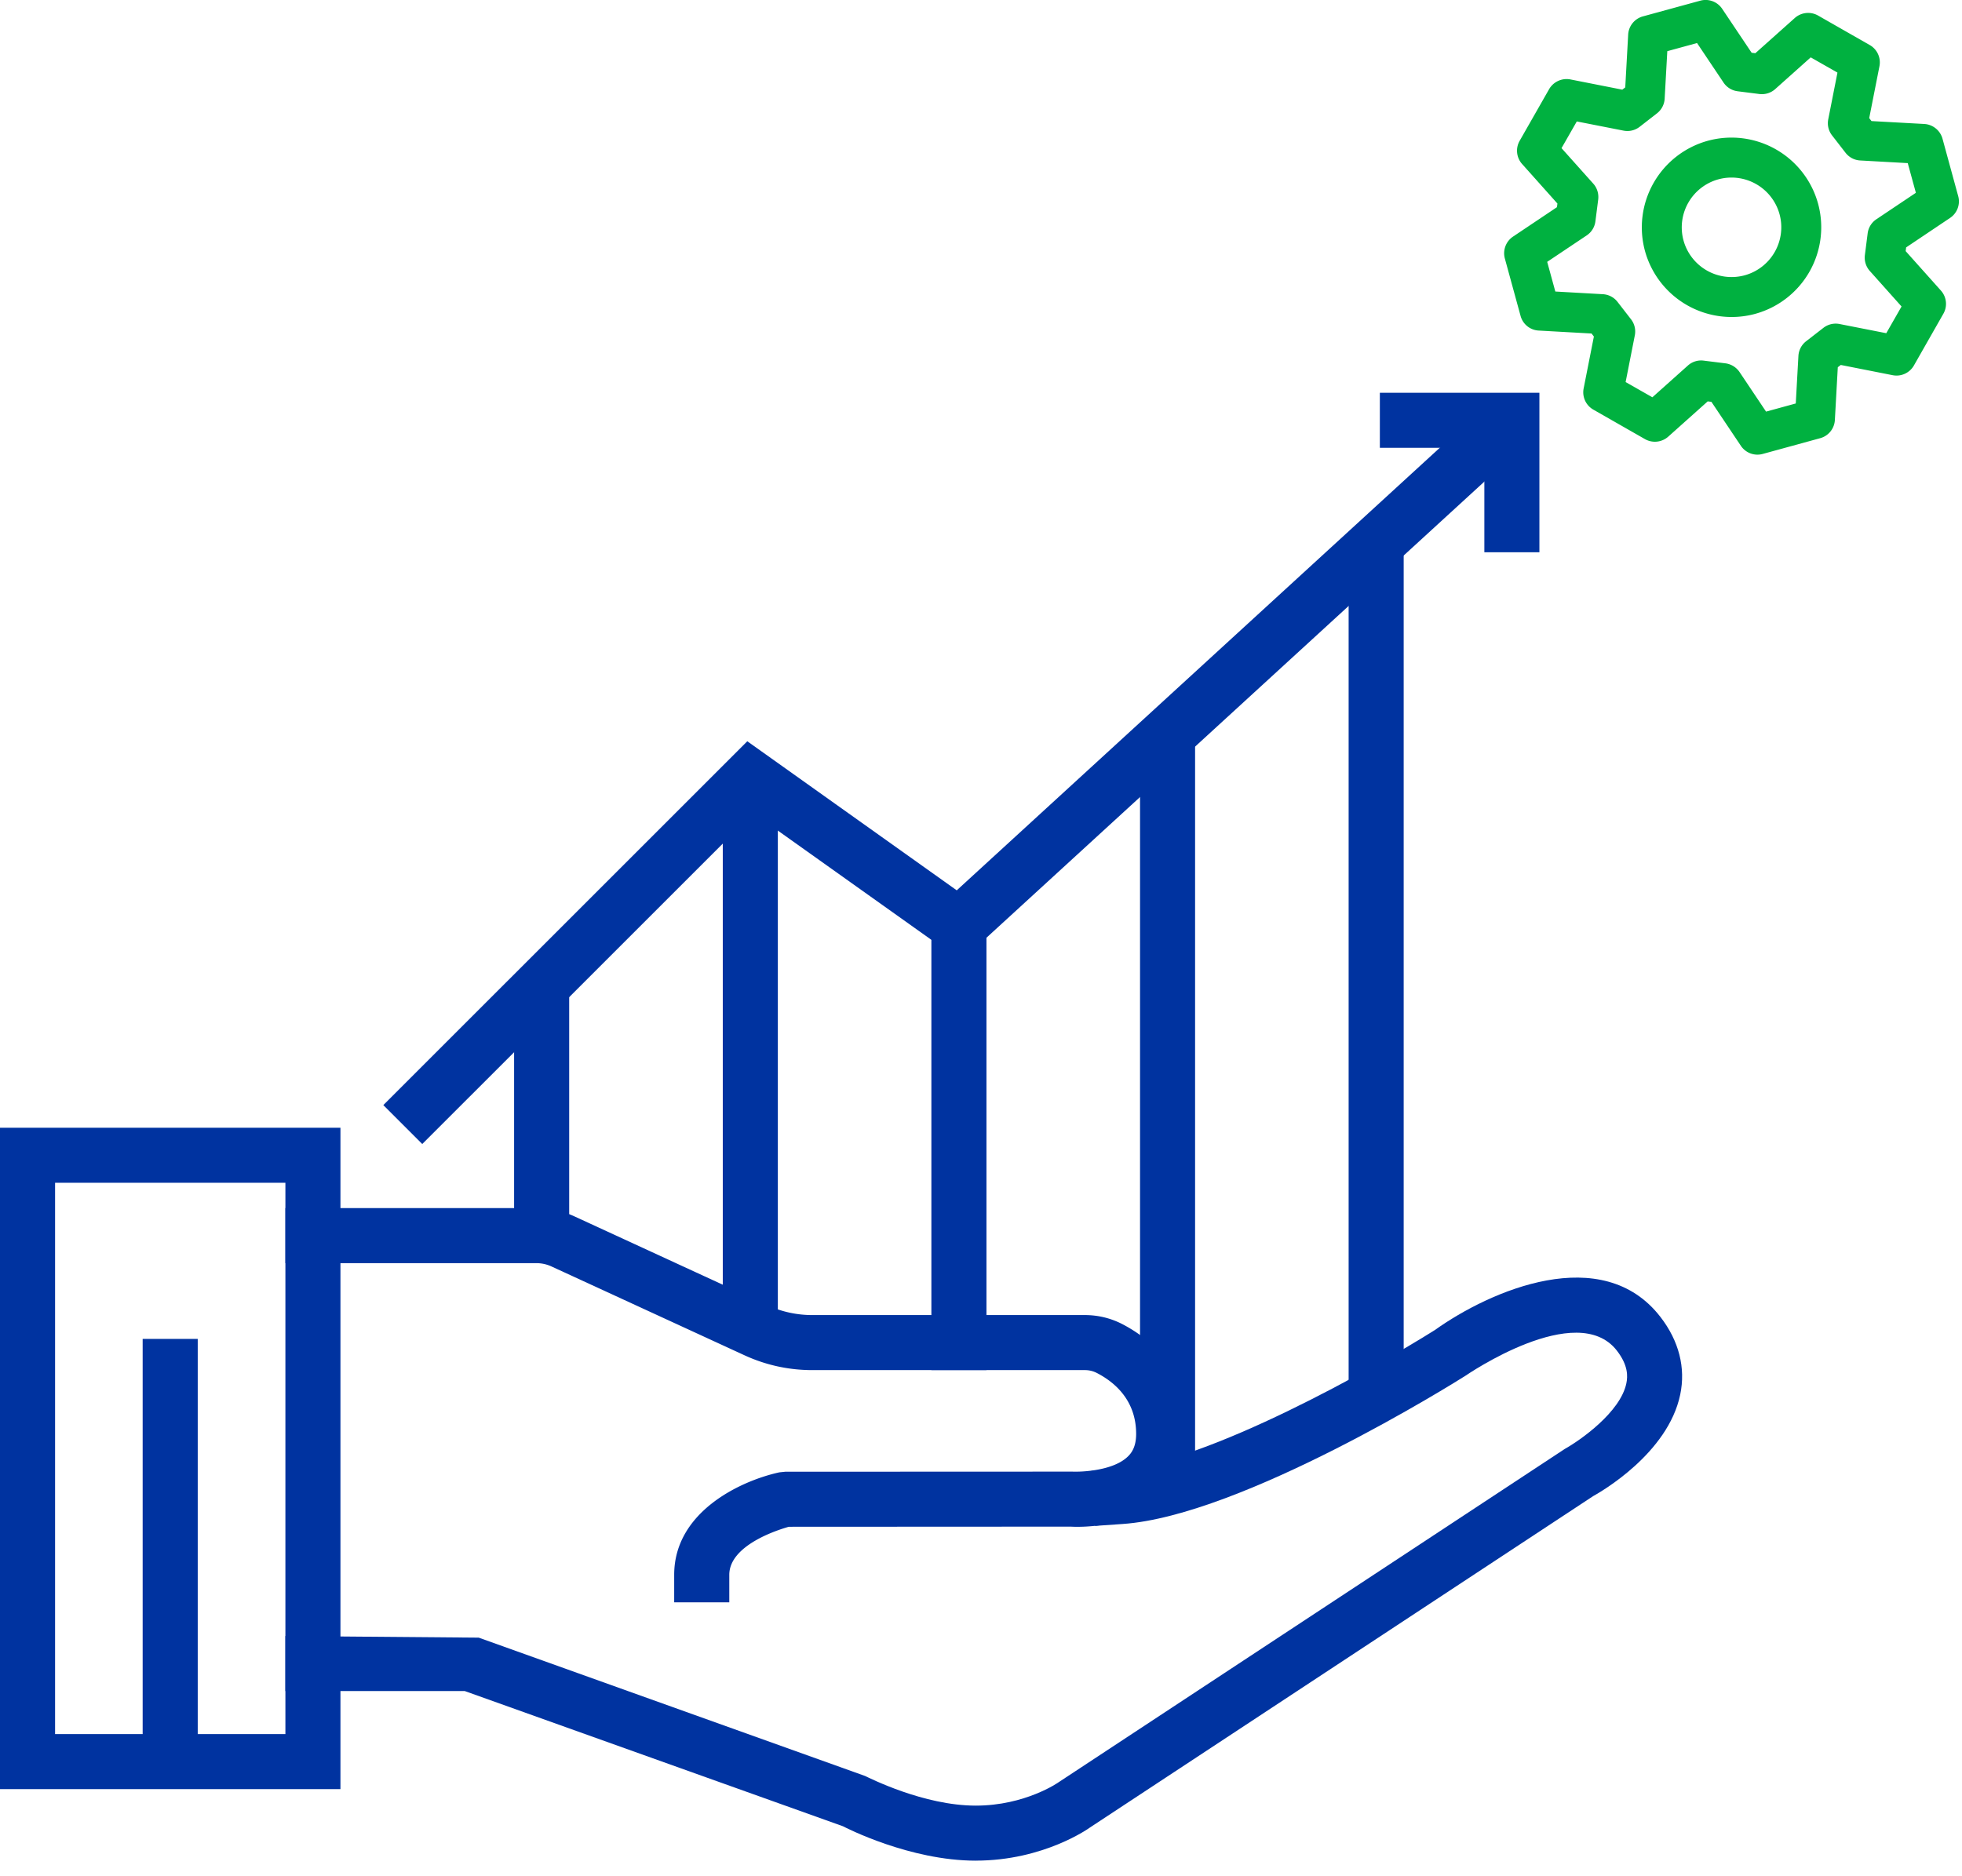 <svg xmlns="http://www.w3.org/2000/svg" width="69" height="66"><defs/><g fill="none" fill-rule="evenodd"><path fill="#0033A0" d="M25.647 56.365H23.71v-.968c0-2.21 2.325-3.305 3.7-3.605l.206-.021 10.097-.004c.382.015 1.44-.043 1.943-.523.129-.122.3-.337.3-.803 0-1.179-.75-1.818-1.38-2.143a.899.899 0 00-.423-.102H28.57c-.833 0-1.64-.176-2.397-.526l-6.778-3.12a1.256 1.256 0 00-.527-.116h-8.831v-1.938h8.831c.457 0 .92.102 1.337.294l6.777 3.122a3.78 3.78 0 001.588.348h9.584c.466 0 .908.108 1.316.318 1.54.802 2.423 2.21 2.423 3.863 0 .887-.314 1.653-.91 2.217-1.2 1.133-3.114 1.058-3.325 1.044l-9.917.005c-.403.113-2.093.653-2.093 1.69v.968z"/><path fill="#0033A0" d="M34.316 65.452c-2.321 0-4.575-1.16-4.67-1.21l-13.303-4.757h-6.307V57.55l6.8.057 13.584 4.865c.14.062 2.057 1.044 3.896 1.044 1.741 0 2.91-.817 2.92-.827L55.029 50.97c.543-.304 1.957-1.292 2.167-2.309.05-.244.07-.629-.333-1.15-1.404-1.815-5.289.859-5.328.885-.361.23-7.862 4.926-12.055 5.213l-.966.067-.133-1.934.966-.066c3.082-.211 9.066-3.6 11.111-4.887 1.958-1.398 5.894-3.107 7.937-.462.652.844.892 1.79.695 2.732-.432 2.07-2.795 3.422-3.062 3.57L38.336 64.283c-.026.02-1.62 1.168-4.02 1.168"/><path fill="#0033A0" d="M1.937 60.999h8.1V41.606h-8.1V61zM0 62.936h11.973V39.67H0v23.266z"/><path fill="#0033A0" d="M5.017 61.532h1.937V47.098H5.017zm9.833-21.289l-1.369-1.369 12.8-12.799 7.366 5.244 18.898-17.318 1.308 1.428L33.8 33.804l-7.308-5.201z"/><path fill="#0033A0" d="M54.138 19.426h-1.936v-3.674h-3.675v-1.936h5.611zM18.08 44.224h1.937v-9.466H18.08zm7.339 2.656h1.936V27.658h-1.936zm7.336 1.316h1.937V32.011h-1.937zm7.338 4.076h1.936v-26.66h-1.936zm7.336-3.238h1.936V19.523h-1.936z"/><path fill="#00B140" d="M62.11 14.479l1.044-.286.093-1.674a.703.703 0 01.271-.515l.61-.473a.703.703 0 01.567-.133l1.642.323.537-.94-1.117-1.25a.706.706 0 01-.173-.554l.098-.767a.7.7 0 01.305-.496l1.391-.932-.286-1.044-1.671-.093a.7.7 0 01-.517-.271l-.473-.61a.698.698 0 01-.135-.566l.324-1.644-.94-.536-1.249 1.116a.705.705 0 01-.557.173l-.767-.097a.703.703 0 01-.493-.305l-.932-1.391-1.046.286-.093 1.671a.701.701 0 01-.27.516l-.61.474a.7.7 0 01-.567.134l-1.643-.323-.537.939 1.117 1.25c.135.15.197.354.173.555l-.098.767a.7.7 0 01-.305.497l-1.391.931.286 1.044 1.672.094a.7.7 0 01.516.271l.473.61a.7.7 0 01.135.565l-.324 1.645.941.535 1.248-1.116a.695.695 0 01.556-.173l.766.095a.71.71 0 01.496.307l.932 1.391zm1.903.935l-2.021.554a.701.701 0 01-.769-.286l-1.036-1.547-.13-.016-1.387 1.24a.707.707 0 01-.817.089l-1.819-1.039a.701.701 0 01-.34-.746l.36-1.825-.082-.106-1.858-.104a.698.698 0 01-.638-.514l-.553-2.02a.705.705 0 01.286-.77l1.546-1.036.017-.128-1.242-1.39a.703.703 0 01-.087-.816l1.038-1.82a.71.71 0 01.747-.34l1.825.36.104-.08.103-1.858a.704.704 0 01.516-.639l2.02-.553a.703.703 0 01.77.286l1.036 1.546.13.016L63.12.633a.706.706 0 01.815-.088l1.82 1.039c.263.15.4.449.342.746l-.36 1.825.08.104 1.858.102c.3.018.558.225.639.517l.552 2.02a.699.699 0 01-.286.768l-1.545 1.037-.016.131 1.24 1.388a.701.701 0 01.085.816l-1.036 1.82a.704.704 0 01-.747.34l-1.824-.36-.105.08-.103 1.859a.703.703 0 01-.516.637z"/><path fill="#00B140" d="M60.433 6.308a1.753 1.753 0 00-1.227 2.15 1.753 1.753 0 002.152 1.226 1.752 1.752 0 001.225-2.15 1.752 1.752 0 00-2.15-1.226m1.296 4.732a3.161 3.161 0 01-3.878-2.211 3.16 3.16 0 012.21-3.877 3.158 3.158 0 013.877 2.211 3.158 3.158 0 01-2.21 3.877"/></g></svg>